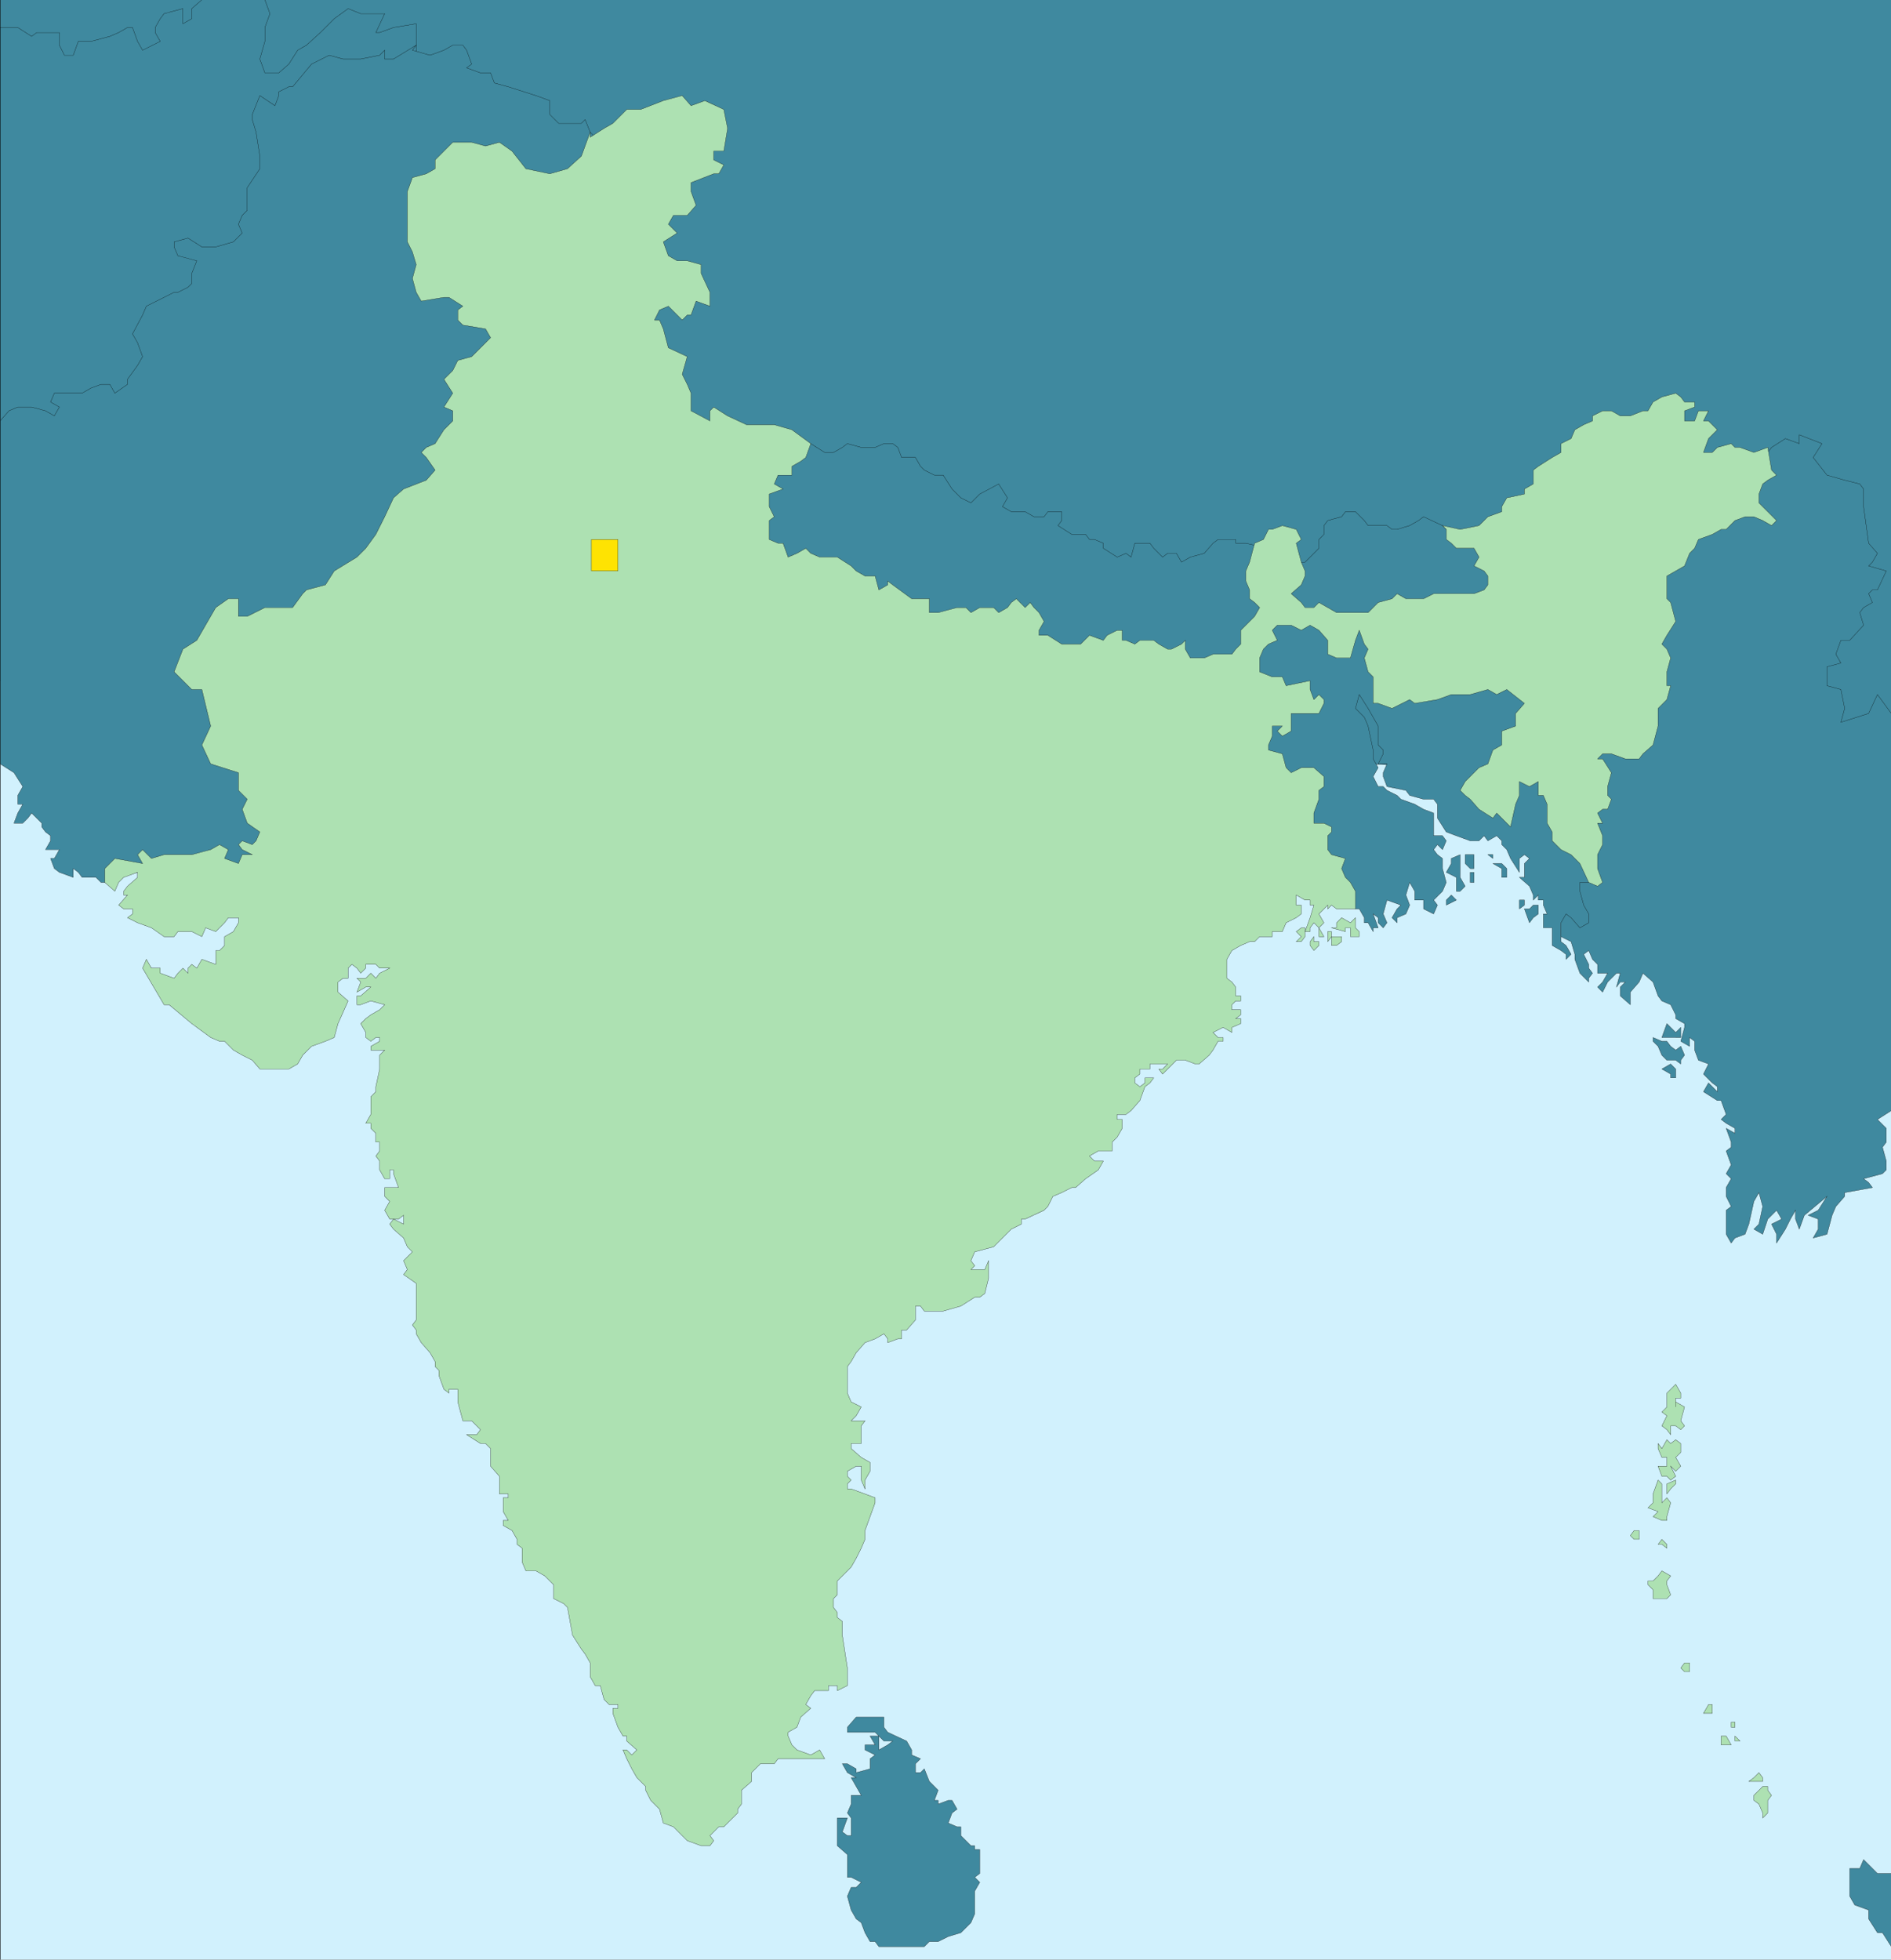 <svg xmlns="http://www.w3.org/2000/svg" width="359.964" height="373"><rect width="100%" height="100%" fill="#333333" stroke="none"/><defs><clipPath id="a"><path d="M126 209.5h360v373H126Zm0 0"/></clipPath><clipPath id="b"><path d="M126 209.5h360V361H126Zm0 0"/></clipPath><clipPath id="c"><path d="M126 209.5h360V362H126Zm0 0"/></clipPath><clipPath id="d"><path d="M423 292h63v155h-63zm0 0"/></clipPath><clipPath id="e"><path d="M422 291h64v156h-64zm0 0"/></clipPath><clipPath id="f"><path d="M126 209.5h80V299h-80zm0 0"/></clipPath><clipPath id="g"><path d="M478 563h8v18h-8zm0 0"/></clipPath><clipPath id="h"><path d="M477 562h9v19h-9zm0 0"/></clipPath><clipPath id="i"><path d="M126 217h114v163H126Zm0 0"/></clipPath><clipPath id="j"><path d="M126 209.5h360v373H126Zm0 0"/></clipPath></defs><g clip-path="url(#a)" transform="translate(-126.036 -209.5)"><path fill="#d1f1fd" stroke="#000" stroke-miterlimit="10" stroke-width=".045" d="M126.059 582.66v-373.2h360v373.2h-360"/></g><g clip-path="url(#b)" transform="translate(-126.036 -209.5)"><path fill="#3f899f" d="M126.059 209.46h360v151.438l-360-21.84V209.462"/></g><g clip-path="url(#c)" transform="translate(-126.036 -209.5)"><path fill="none" stroke="#000" stroke-miterlimit="10" stroke-width=".045" d="M126.059 209.46h360v151.438l-360-21.84V209.462"/></g><g clip-path="url(#d)" transform="translate(-126.036 -209.5)"><path fill="#3f899f" d="M423.18 310.262v77.52l1.922.956.718 2.403v.96l.961 2.637 1.68 1.684v-.723l.719-.96-.72-.958v-.722l-.96-1.918.96-.72.72 1.68.96.958v1.68h1.919l-.957 1.683-.961.957.96.96.958-1.917 1.68-1.684h.722l-.723 2.64.723-.956h.96l-.96.957v1.68l1.918 1.68v-2.4l1.68-1.917.722-1.684 1.918 1.684.961 2.637.719.96 1.68.72.96 1.921v.719l1.68.96v.72l-.719 2.64 1.68.961v-1.68l.961.72v1.679l.719 1.922 1.922.719-.961 1.921 1.68 1.68.96.719v.96l-1.68-1.679-.96 1.68 2.64 1.68h.72l.96 2.64-.96.957.96.723 1.68.96v.958l-1.68-.957.957 2.636v.961l-.957.72.957 2.64-.957 1.68.957.96-.957 1.68v1.68l.957 1.922-.957.718v4.563l.957 1.68.723-.961 1.918-.72.722-1.921.957-4.32.961-1.68.72 2.64-.72 3.36-.96.96 1.68.962.96-2.883 1.68-1.68.96 1.68-1.917.961.957 1.922v1.68l1.68-2.641.96-1.922.961-1.68v1.68l.72 1.922.96-2.64 4.32-3.602-1.68 2.64-1.921.961 1.922.72v1.92l-.961 1.68 2.64-.718.961-3.602.719-1.68 1.68-1.921v-.719l5.28-.96-.722-.962-.957-.719 3.598-.96.723-.72V430.5l-.723-2.64.723-.962v-2.636l-1.68-1.684 2.637-1.68v1.68-77.277l-2.637-3.602-1.684 3.602-5.277 1.68.719-2.641-.72-3.602-2.64-.718v-3.598l2.64-.723-.96-1.68.96-2.64h1.68l2.641-2.879-.722-2.398.722-.961 1.68-.961-.723-1.68.723-.719h.96l1.68-3.601-3.363-.961.723-.719.96-1.68-1.683-1.922-.957-6.957v-3.363l-.722-.957-2.88-.723-3.359-.957-2.64-3.363 1.68-2.637-4.32-1.68v1.68l-2.642-.96-2.636 1.68-.723.96-39.36 14.64"/></g><g clip-path="url(#e)" transform="translate(-126.036 -209.5)"><path fill="none" stroke="#000" stroke-miterlimit="10" stroke-width=".045" d="M423.18 310.262v77.52l1.922.956.718 2.403v.96l.961 2.637 1.68 1.684v-.723l.719-.96-.72-.958v-.722l-.96-1.918.96-.72.72 1.68.96.958v1.68h1.919l-.957 1.683-.961.957.96.96.958-1.917 1.68-1.684h.722l-.723 2.64.723-.956h.96l-.96.957v1.68l1.918 1.68v-2.4l1.68-1.917.722-1.684 1.918 1.684.961 2.637.719.96 1.68.72.96 1.921v.719l1.68.96v.72l-.719 2.64 1.68.961v-1.68l.961.72v1.679l.719 1.922 1.922.719-.961 1.921 1.68 1.68.96.719v.96l-1.68-1.679-.96 1.68 2.64 1.68h.72l.96 2.64-.96.957.96.723 1.68.96v.958l-1.68-.957.957 2.636v.961l-.957.72.957 2.64-.957 1.68.957.96-.957 1.68v1.68l.957 1.922-.957.718v4.563l.957 1.68.723-.961 1.918-.72.722-1.921.957-4.32.961-1.68.72 2.64-.72 3.36-.96.96 1.68.962.96-2.883 1.68-1.68.96 1.68-1.917.961.957 1.922v1.68l1.68-2.641.96-1.922.961-1.68v1.68l.72 1.922.96-2.64 4.32-3.602-1.68 2.64-1.921.961 1.922.72v1.92l-.961 1.68 2.64-.718.961-3.602.719-1.68 1.68-1.921v-.719l5.28-.96-.722-.962-.957-.719 3.598-.96.723-.72V430.5l-.723-2.64.723-.962v-2.636l-1.68-1.684 2.637-1.68v1.68-77.277l-2.637-3.602-1.684 3.602-5.277 1.68.719-2.641-.72-3.602-2.64-.718v-3.598l2.64-.723-.96-1.68.96-2.64h1.68l2.641-2.879-.722-2.398.722-.961 1.68-.961-.723-1.68.723-.719h.96l1.68-3.601-3.363-.961.723-.719.96-1.68-1.683-1.922-.957-6.957v-3.363l-.722-.957-2.88-.723-3.359-.957-2.64-3.363 1.68-2.637-4.32-1.68v1.68l-2.642-.96-2.636 1.68-.723.96-39.36 14.64"/></g><path fill="#3f899f" stroke="#000" stroke-miterlimit="10" stroke-width=".045" d="m303.144 165.32-3.36-5.28-1.68-26.161-.96-6-33.84-8.64-18.48-1.919h-2.641l-3.36 3.602-3.597 19.2 6.238 12.956 14.64 18.242 1.918 1.68h.723l.957 1.68v.96h.723l.96 1.68v-.718h.958l-.957-2.641.957.719v.96l.96.962.72-.961-.72-1.68.72-2.64 2.64.96-.719.719-.96 1.68.96.96v-.96l1.68-.72.719-1.679-.719-1.922.719-2.398.96 1.68v1.68h1.68V173l1.922.96.72-1.679-.72-.96 1.68-1.68.719-1.68-.719-2.64v-1.923l-.96-.718-.72-.961.72-.957.96.957.719-1.68-.719-.96h-1.68v-4.317l-1.922-.723-1.68-.96-2.64-.958-.719-.723-1.922-.957-.718-.722h-.961l-.957-1.918.957-1.68-.957-1.68v-1.68l-.961-4.562-.723-1.68-1.68-1.68.723-2.64 1.68 2.64.96 1.68.958 1.68v3.602l.96.96v.72l-.96 1.917h1.68l-.72 1.68v.723l.72 1.918 3.601.722.719.957 2.64.723h1.922l.72.957v2.64l1.679 2.641 1.922.72 2.636.96h1.68l.961-.96.723.96 1.68-.96.956.96v.723l.961.957.719 1.68 1.684 2.64v-2.64l.957-.72.96.72-.96.96V167h-.957l1.918 1.68.718 1.68v.96l.961-.96v.96h.961v.961l.719 1.68h-.719v2.64h1.68v3.36l1.68.96.96.72v.96l.961-.96-.96-1.68-.961-.723v-3.597l.96-1.68.961.719 1.68 1.922 1.68-.961v-1.68l-.961-1.68-.719-2.64v-1.68h1.68l.719-2.64m-26.879-63.602 5.277 1.922 7.684 2.398 1.918 6.242-11.282 4.32-18.476 1.68-9.364-.96-6.238-1.68-.96-2.641 1.921-6h1.68l2.64-2.64v-1.68l.958-.961v-1.68l.722-.96 2.64-.72.72-.96h1.917l1.68 1.68.723.96h3.597l.961.723h.961l2.399-.723 1.68-.96.96-.72 3.602 1.68 1.68 1.68"/><path fill="#3f899f" stroke="#000" stroke-miterlimit="10" stroke-width=".045" d="m241.464 104.36-.961 6.242-.719 9.359-8.879 7.918-52.32-6-15.602-9.598-18.238-6.242-3.601-7.68.96-12.238 8.641-1.68h3.598l2.64 1.68h1.68l1.68-.96.96-.72 2.641.72h2.641l1.68-.72h1.68l.96.72.72 1.917h2.64l.96 1.684.72.718 1.917.961h1.68l1.684 2.637 1.68 1.684 1.917.957 1.68-1.68 3.602-1.918 1.68 2.64-.962 1.68 1.68.957h2.64l1.68.961h1.922l.719-.96h2.64v1.68l-.718.96 2.636 1.68h2.641l.723.96h.957l1.68.72v.96l2.64 1.68 1.68-.719.96.72.72-2.642h2.882l.72.961 1.679 1.68.96-.719h1.68l.961 1.68 1.68-.96 2.64-.72 1.68-1.922.957-.718h3.364v.718h1.918l4.32.961"/><g clip-path="url(#f)" transform="translate(-126.036 -209.5)"><path fill="#3f899f" stroke="#000" stroke-miterlimit="10" stroke-width=".045" d="m126.059 298.262 31.203-13.922 48-62.64v-7.68l-4.32.718-2.641.961h-.723l1.684-3.597h-4.563l-2.398-.961-2.64 1.918-2.641 2.64-2.641 2.403-1.68.957-1.68 2.64-1.917 1.68h-2.641l-.961-2.64.96-3.36v-2.64l.962-2.637-.961-2.641h-12l-1.922 1.68v1.918l-1.68.96v-2.878l-3.597.96-.723.958-.96 1.68v.96l.96 1.68-3.36 1.68-.96-1.68-.957-2.64h-.961l-1.68.96-1.68.723-3.601.957h-2.399l-.96 2.64h-1.68l-.961-1.917v-2.403h-4.32l-.961.723-2.637-1.684h-3.363v83.524"/></g><path fill="#3f899f" stroke="#000" stroke-miterlimit="10" stroke-width=".045" d="M172.585 370.52h3.36l.96-.961h1.68l1.918-.957 2.402-.723 1.918-1.918.719-1.68v-4.32l.961-1.68-.961-.96.961-.72v-4.562h-.961v-.719h-.719l-1.918-1.922v-1.68h-.722l-1.68-.718.723-1.922.957-.719-.957-1.68h-.723l-1.918.72v-.72h-.723l.723-1.917-1.68-1.684-.96-2.398-.72.718h-.96v-1.68l.96-.956-1.683-.723v-.96l-.957-1.68-3.602-1.68-.718-.957v-1.922h-5.282l-1.68 1.922v.957h5.282l.719.722.96.957h1.68l-.96.723-1.68.957v-2.637h-1.68l.961 1.68h-1.922v.957l1.922.961-.96.723v1.918l-2.642.718v-.718l-1.68-.961h-.96l.96 1.68 1.68.96h-.96l1.921 3.36h-1.921v1.68l-.72 1.68.72.96v3.36h-.72l-.96-.72.96-2.64h-1.917v5.281l1.918 1.68v4.32h.719l1.921.961-.96.957h-.962l-.718 1.684.719 2.637.96 1.68.961.722.72 1.918.96 1.68h.961l.719.96h5.281M277.226 169.64V167l-1.922-.96.96-1.68v-.962l1.68-.718V167l.961 1.68-.96.96h-.72m-1.921 2.641v-.96l.96-.962.962.961-1.922.961m4.558-4.321v-1.92h.723v1.92h-.723m.723-2.64h-.723l-.957-.96v-1.68h1.68v2.64"/><path fill="#3f899f" d="m284.183 163.398-.957-.718h.957zm0 0"/><path fill="none" stroke="#000" stroke-miterlimit="10" stroke-width=".045" d="m284.183 163.398-.957-.718h.957v.718"/><path fill="#3f899f" stroke="#000" stroke-miterlimit="10" stroke-width=".045" d="M284.183 164.36h1.68l.96.96V167h-.96v-1.68l-1.68-.96m6.961 11.28-.961-2.64h.96l.72-.719h.96v1.68l-.96.719-.72.96m-1.917-2.64v-1.68h.957v.961l-.957.719m29.757 24.48h-2.64l.96-2.64 1.68 1.68.961-.961v1.921h-.96m.96 5.04v-.72l.72-.96-.72-1.68-.96.719-.961-.719-.72-.96h-.96l-1.68-.72v.72l.961.96.719 1.68.96.96h1.68l.961.72m-3.601.96 1.68-.96.96.96v1.68h-.96v-.719l-1.68-.96"/><g clip-path="url(#g)" transform="translate(-126.036 -209.5)"><path fill="#3f899f" d="M486.059 566.102h-2.637l-2.64-2.641-.723 1.68h-1.918v5.28l.96 1.68 2.637.958v1.68l1.684 2.64h.957l1.68 2.64v-13.917"/></g><g clip-path="url(#h)" transform="translate(-126.036 -209.5)"><path fill="none" stroke="#000" stroke-miterlimit="10" stroke-width=".045" d="M486.059 566.102h-2.637l-2.64-2.641-.723 1.68h-1.918v5.28l.96 1.68 2.637.958v1.68l1.684 2.64h.957l1.68 2.64v-13.917"/></g><path fill="#3f899f" d="m.022 80.121 1.68-1.922 1.684-.719h2.636l2.641.72 1.68.96.96-1.68-1.679-.96.719-1.68h5.281l1.68-.961 1.922-.719h1.68l.956 1.68 2.403-1.68v-.96l1.918-2.641.96-1.68-.96-2.64-.957-1.68 1.918-3.598.718-1.68 5.282-2.64h.718l1.922-.961.719-.72v-1.92l.96-2.4-3.6-.96-.72-1.68v-.96l2.641-.72 2.64 1.68h2.641l3.36-.96 1.68-1.68-.72-1.68.72-1.68.96-.96v-4.321l2.399-3.598V29.72l-.719-4.559-.723-2.398V21.8l1.442-3.602 2.879 1.922.722-1.922v-.719l1.918-.96h.72l3.6-4.32 3.36-1.68 2.64.718h3.36l3.602-.718.96-.961v1.68h1.68l4.32-2.637-.722.957 3.36.96 2.64-.96 1.68-.957h1.922l.718.957.961 2.64-.96.723 2.64.957h1.922l.719 1.922 2.64.719 5.277 1.68 2.641.96v2.64l1.68 1.68h4.32l.723-.718.957 2.398.96.961-60.238 141.84-12 1.68-13.203-3.602h-5.277l-2.64 1.922h-.72l-.96-.961h-2.64l-.72-.96-.96-.72V167l-2.641-.96-.961-.72-.719-1.922h.719l.96-1.68h-2.64l.961-1.679v-.96l-.96-.72-.72-.96v-.72l-.96-.96-.962-.957-.718.957-.961.96h-1.68l.723-1.917.957-1.684h-.957v-1.68l.957-1.68-1.68-2.64-2.64-1.68V80.121"/><g clip-path="url(#i)" transform="translate(-126.036 -209.5)"><path fill="none" stroke="#000" stroke-miterlimit="10" stroke-width=".045" d="m126.059 289.621 1.68-1.922 1.683-.719h2.637l2.64.72 1.68.96.96-1.68-1.679-.96.719-1.68h5.281l1.68-.961 1.922-.719h1.68l.956 1.68 2.403-1.68v-.96l1.918-2.641.96-1.68-.96-2.64-.957-1.68 1.918-3.598.718-1.68 5.282-2.64h.718l1.922-.961.72-.72v-1.92l.96-2.4-3.602-.96-.718-1.68v-.96l2.64-.72 2.64 1.68h2.642l3.359-.96 1.68-1.68-.72-1.68.72-1.68.96-.96v-4.321l2.399-3.598v-2.402l-.719-4.559-.722-2.398v-.961l1.441-3.602 2.879 1.922.723-1.922v-.719l1.918-.96h.718l3.602-4.32 3.36-1.68 2.64.718h3.36l3.6-.718.962-.961v1.68h1.68l4.32-2.637-.723.957 3.36.96 2.64-.96 1.68-.957h1.922l.718.957.961 2.64-.96.723 2.64.957h1.922l.719 1.922 2.64.719 5.278 1.68 2.64.96v2.64l1.68 1.68h4.32l.723-.718.957 2.398.96.961-60.237 141.84-12 1.68-13.204-3.602h-5.277l-2.64 1.922h-.72l-.96-.961h-2.64l-.72-.96-.96-.72v1.68l-2.641-.96-.961-.72-.719-1.922h.719l.96-1.68h-2.64l.961-1.679v-.96l-.96-.72-.72-.96v-.72l-.96-.96-.961-.957-.72.957-.96.96h-1.68l.723-1.917.957-1.684h-.957v-1.68l.957-1.68-1.68-2.64-2.64-1.68v-65.277"/></g><path fill="#ade1b2" stroke="#000" stroke-miterlimit="10" stroke-width=".045" d="M247.702 179.238h-.957l.957-.957-.957-.96.957-.72h.723v1.68l-.723.957m2.403 1.684-.72-.961v-.723l.72-.957v.957h.96v.723l-.96.96m2.64-1.683v-1.918h.719v.961l-.719.957m1.68.722h-.961v-1.679h1.922v.957l-.961.723m4.32-1.68h-1.68v-1.68h-.96v.72l-2.641-.72h.96v-.96l.962-.961 1.68.96.957-.96v1.922l.722.718v.961m77.758 166.797-.961.961v-.96l-.719-1.68-.96-.72v-.96l.96-.957.719-.723h.961v.723l.723.957-.723.96v2.4m-2.641-6.001h1.68v-.719l-.719-.96-.96.96-.958.72h.957M320.663 318.2l-.719-.72.72-.96h.96v1.68h-.96m5.28 7.921h-1.68l.962-1.68h.718v1.68m3.598 6h-1.918v-1.68h.961l.957 1.68m.723-.723v-.957l.96.957h-.96m-.723-2.636v-.961h.723v.96h-.723m-13.199-24.48h-1.68v-1.68l-.96-.96v-.72h.96l.961-.96.719-.961 1.68.96-.72.962v.719l.72 1.918-.72.722h-.96m0-10.321h-.719l.719-.96.96.96v.72l-.96-.72m0-4.562-1.68-.718.961-.961-1.922-.719.961-.96v-1.68l.961-2.641.719.722v3.598l.96-.96.72.96-.72 2.64v.72h-.96M311.065 293l-.722-.719.722-.96h.958V293h-.958m6.239-8.64v-1.919l1.68-.722v.722l-.962.957-.718.961m0-3.359h-.961l-.719-1.922h1.68v-1.68h-.961l-.719-1.68v-.956l.719.957.96-1.68.72.723.96-.723.961.723v1.68l-.96.956.96 1.68-.96.961-.962-.96.961 1.921-.96.719-.72-.719m.001-8.879-.961-.723.96-1.918-.96-.718.96-.961v-2.64l1.68-1.68.961 1.68v.96h-.96v1.68-.961l1.68.96-.72 2.641.72.957-.72.723-.96-.723h-.962v1.68l-.718-.957"/><path fill="#ade1b2" stroke="#000" stroke-miterlimit="10" stroke-width=".045" d="m274.585 100.04 3.36.722 3.597-.723 1.684-1.68 2.636-.96v-.958l.961-1.68 3.36-.722v-.96l1.68-.958v-2.64l.96-.72 2.64-1.683 1.68-.957v-1.68l1.922-.96.72-1.68 1.679-.961 1.68-.719v-.96l1.921-.962h1.68l1.68.961h1.918l2.402-.96h.957l.961-1.68 1.68-.961 2.64-.72.961.72.72.96h1.921v.961l-1.922.72v1.921h1.922l.719-1.922h1.922l-.961 1.922h.96l1.68 1.68-1.68 1.68-.96 2.64h1.68l.96-.96 2.637-.72.723.72h.96l2.637.96 2.641-.96.723 4.32.957.96-1.68.957-.961.723-.719 1.918v1.68l3.36 3.36-.957.96-1.684-.96-1.68-.72h-1.68l-1.917.72-1.68 1.683h-.96l-1.68.957-2.641.96-.719 1.68-.96.961-.962 2.399-3.36 1.922v4.32l.72.719.96 3.601-1.68 2.64-.96 1.68.96.958.72 1.68-.72 2.64v2.64h.72l-.72 2.641-1.679 1.68v3.36l-.96 3.6-1.919 1.68-.723.961h-2.636l-2.64-.96h-1.68l-.961.96h.96l1.68 2.637-.723 2.64v1.68l.723.723-.723 1.918h-.957l-.96.723.96 1.918h-.96l.96 2.398v1.684l-.96 1.918v2.64l.96 2.64-.96.72-1.68-.72-1.68-3.6-1.68-1.68-1.921-.961-1.68-1.68v-1.68l-.961-1.68v-3.6l-.719-1.68h-.96v-2.637l-1.68.957-1.918-.957v2.636l-.723 1.68-.961 4.32-2.637-2.636-.722.957-2.641-1.68-1.68-1.918-.957-.723-.96-.957.96-1.68 1.68-1.683.957-.957 1.684-.723.957-2.636 1.68-.961v-2.64l2.64-.962v-2.398l1.68-1.922-3.36-2.64-1.918.96-1.68-.96-3.363.96h-3.597l-2.64.961-4.321.719-.961-.719-3.36 1.68-2.64-.961h-.957v-5.04l-.961-.96-.723-2.64.723-1.68-.723-.957-.957-2.641-.723 1.918-.957 3.36h-2.64l-1.68-.72v-2.64l-1.68-1.918-1.68-.961-1.683.96-1.918-.96h-2.64l-.961.96.96 1.919-1.68.723-.96.957-.719 1.68v2.64l2.399.96h1.922l.718 1.68 4.563-.96v1.68l.719 1.921.96-.96.957.96v.719l-.957 1.922h-5.28v3.36l-1.68.96-.961-.96.96-.962h-1.921v1.922l-.72 1.68v.96l2.642.72.718 2.64.961.957 1.918-.957h2.403l1.917 1.68v1.918l-.957.722v1.68l-.96 2.64v1.919h1.917l1.442.718v.961l-.719.72v2.64l.719.96 2.64.72-.718 1.921.719 1.68.96.96.958 1.68V173h-3.598l-.961-.719-.719.719v-.719l-1.68 1.68.958 1.68-.958.96.958 1.68h-.958v-1.68l-.96-.96-.72.96v.72h-.96l.96-2.641.72-2.399h-.72v-.96h-.96l-1.68-.962v1.922h.957v1.68l-.957.719-1.922.96-.718 1.68h-1.922v.961h-2.399l-.96.957h-.962l-1.68.723-1.679.96-.961 1.68v3.598l.961.723.723.957v1.68h.957v.96h-.957l-.723.72v.96h1.68v.961l-.957.719h.957v.96l-1.68.72v.96l-1.68-.96-1.918.96.957.961h.961v.72h-.96l-.958 1.679-.722.96-1.918 1.68h-.723l-1.918-.718h-1.68l-2.64 2.64-.719-.96h.719l.96-.961h-3.359v.96h-1.922v.961l-.96.72v.96l.96.719.961-.719v-.96h1.68l-.719.96-.96.719-.962 2.64-1.68 1.918-.96.723h-1.68v.957h.961v1.684l-.96 1.68-.962.956v1.68h-2.637l-1.68.961.958.961h1.68l-.958 1.68-2.402 1.68-1.918 1.68h-.722l-1.918.96-1.68.719-.961 1.922-.719.718-3.601 1.68h-.72V233l-1.921.96-3.36 3.36-3.601.961-.719 1.68.719.96-.719.72h2.64l.72-1.68v3.36l-.72 2.878-.96.723h-.961l-2.637 1.68-3.363.957h-3.598l-.718-.957h-.961v2.636l-1.68 1.922h-.96v1.68h-.72l-1.922.719v-.72l-.718-.96-1.68.96-1.922.72-1.68 1.921-.96 1.68-.72.961v5.04l.72 1.679 1.921.96-.96 1.68-.961.961h2.64l-.719.957v3.364h-1.921v.957l1.921 1.68 1.68.96v1.68l-.96 1.68v1.68l-.72-1.68v-2.64h-.96l-1.68.96V281l.719.719-.72.722v.957h.72l2.64.961 1.922.72v.96l-1.922 5.281V293l-.719 1.68-.96 1.922-.961 1.68-2.637 2.64v2.637l-.723.722v1.68l.723.96v.958l.957.723v2.636l.96 6.242v3.36l-1.917.96v-.96h-1.684v.96h-2.637l-.722.962-.957 1.68.957.718-1.918 1.68-.723 1.922-1.68.957v.722l.723 1.68.957.957 2.64.961 1.68-.96.961 1.683h-8.878l-.72.957h-2.64l-1.68 1.68v1.68l-1.921 1.683v2.636l-.72.961v.72l-2.64 2.64h-.96l-1.68 1.68.718.96-.718.961h-1.68l-2.64-.96-2.641-2.641-1.918-.719-.723-2.64-1.68-1.68-.957-1.918v-.723l-1.68-1.68-.96-1.68-.961-1.917-.719-1.684h.719l.96.961.962-.96-1.922-1.68v-.958h-.719l-.96-1.68-.962-2.64v-.96h.961v-.72h-1.68l-.96-.96-.72-2.641h-.96l-.961-1.68v-2.64l-.957-1.68-.723-.961-1.68-2.64-.96-5.278-.72-.723-1.917-.957v-2.64l-1.684-1.68-1.68-.961h-1.917l-.72-1.68v-2.64l-.96-.72V293l-.961-1.68-1.68-.96v-.962h.961l-.96-1.68v-2.64h.96v-.719h-1.68V281l-1.68-1.922v-3.36l-.96-.956h-.961l-2.64-1.684h1.921l.719-.957-.719-.723-.96-.957h-1.68l-.961-3.601v-2.399h-1.68v.72l-.961-.72-.961-2.64v-.961l-.719-.719v-.96l-.96-1.68-1.68-1.922-.957-1.68v-.719l-.723-.96.723-.962v-6.957l-2.403-1.68.719-.96-.719-1.68.719-.723.961-.957-.961-.96-.719-1.68-1.918-1.68-.722-.961.722-.96 1.918.96v-1.68l-.96.72h-1.68l-.957-1.68.957-1.68-.957-.961v-1.68h2.636l-.957-2.64v-.72h-.722v1.68h-.957l-.961-1.68V221l-.723-.96.723-.962v-1.68h-.723v-1.68l-.957-.956v-.961h-.96l.96-1.68v-3.36l.957-.96v-.961l.723-3.36v-2.64l.96-.961h-2.64v-.719l1.68-.96v-.72h-.723l-.957.72-.96-.72v-.96l-.962-1.68.961-.961.961-.719 1.68-.96.96-.962-2.64-.718-1.922.718h-.719v-1.68h.72l1.921-1.68h-.96l-1.68.962.718-1.918-.719-.723h1.68l.961-.96.957.96.723-.96 1.918-.958h-1.918l-.723-.722h-1.918v.722l-.96.957-.72-.957-.96-.722-.72.722v1.918h-.96l-.961.723v1.918l1.922 1.68-1.922 4.32-.719 2.64-1.68.72-2.64.96-1.68 1.68-.96 1.68-1.68.96h-5.52l-1.442-1.68-1.917-.96-1.68-.961-1.68-1.68h-.96l-1.68-.719-3.602-2.64-4.32-3.602h-.957l-4.082-6.957.718-1.68.961 1.68h1.68v.957l2.64.961.72-.96.96-.958.961.957v-.957l.719-.722.96.722.962-1.68 2.64.958v-2.637h.72l.96-.961v-1.68l1.68-.96.96-1.68v-.961h-1.921l-.719.96-1.68 1.68-1.921-.718-.72 1.68-1.921-.962h-2.64l-.72.961h-1.917l-2.403-1.68-2.64-.96-1.918-.961.96-.72V173h-1.683l-.957-.719 1.68-1.922h-.723v-.718l.723-.961 1.918-1.68v-.96l-2.641.96-.957.96-.723 1.68-1.918-1.68v-2.64l1.918-1.922 5.282.961-.961-1.68.96-.96 1.68 1.68 2.403-.72h5.277l3.602-.96 1.68-.957 1.679.957-.719 1.68 2.64.96.72-1.68h1.917l-1.917-.96-.72-.957.72-.723 1.917.723.723-.723.719-1.68-2.399-1.68-.96-2.64.96-1.918-1.68-1.68v-3.363l-5.28-1.68-1.68-3.597 1.68-3.602-1.68-6.96h-1.922l-3.36-3.36 1.68-4.32 2.64-1.68 3.602-6.238 2.399-1.68h1.922v3.36h1.68l3.359-1.68h5.277L57.624 113l.719-.719 3.601-.96 1.68-2.641 4.32-2.64 1.68-1.68 1.918-2.641 1.684-3.36 1.68-3.597 1.917-1.684 4.32-1.68 1.68-1.918-1.68-2.402-.96-.957.96-.96 1.68-.72 1.68-2.64 1.68-1.68V78.2l-1.68-.719 1.68-2.64-1.68-2.64 1.68-1.68.96-1.918 2.641-.723 1.68-1.68 1.922-1.918-.961-1.68-4.32-.722-.961-.957V59l.96-.719-2.64-1.68h-.961l-4.32.72-.957-1.68L78.503 53l.723-2.64-.723-2.4-.961-1.92v-9.6l.961-2.64 2.64-.723 1.68-.957v-1.68l1.68-1.68 1.68-1.683h3.601l2.64.723 2.641-.723 2.399 1.684 2.64 3.36 4.56.956 3.358-.957 2.641-2.402 1.68-4.559v.961l2.64-1.68 1.68-.96 2.64-2.641h2.641l4.32-1.68 3.598-.96 1.68 1.921 2.64-.96 3.602 1.679.719 3.601-.719 4.32h-1.922v1.68l1.922.957-.96 1.68h-.962l-4.32 1.684v1.68l.961 2.636-1.68 1.922h-2.64l-.957 1.68 1.68 1.68-2.641 1.68.96 2.64 1.68.96h1.918l2.64.72v1.68l1.68 3.6v2.641l-2.64-.96-.961 2.64h-.719l-.96.96-.958-.96-1.68-1.68-1.683.719-.957 1.922h.957l.723 1.68.96 3.597 3.598 1.68-.96 3.36.96 1.921.719 1.68v3.36l3.602 1.921V78.2l.718-.719 2.641 1.68 3.602 1.68h5.28l3.36.96 3.598 2.641-.957 2.637-.961.723-1.68.96v1.68h-2.64l-.72 1.68 1.68.957-2.64.961v2.402l.96 1.918-.96.72v3.6l1.68.72h.96l.957 2.64 1.68-.719 1.684-.96.957.96 1.68.72h3.363l2.636 1.679.961.96 1.68.962h1.922l.719 2.64 1.68-.96v-.72l.96.72 3.598 2.64h3.363v2.64h1.68l3.598-.96h1.68l.96.96 1.68-.96h2.64l.962.96 1.68-.96.718-.961.96-.72 1.68 1.68.962-.96.718.96.961.962.961 1.68-.96 1.679v.96h1.679l2.64 1.68h3.598l1.684-1.68 2.636.958.723-.957 1.918-.961h.961v1.918h.719l1.68.723.96-.723h2.641l.961.723 1.68.957h.718l1.922-.957.72-.723v1.68l.96 1.68h2.64l1.68-.72h3.598l.723-.96.957-.957v-2.641l2.64-2.64.961-1.68-.96-.961-.962-.72v-1.679l-.718-1.68v-1.921l.718-1.68.961-3.602 1.68-.718.96-1.918h.72l1.922-.723 2.64.723.957 1.918-.957.718.957 3.602.723 1.68v.96l-.723 1.68-1.918 1.68 1.918 1.68.723.96h1.68l.96-.96 3.36 1.922h6l1.918-1.922 2.64-.72.961-.96 1.68.96h3.36l1.921-.96h7.68l1.918-.719.723-.96v-1.68l-.723-.961-1.918-.961.957-1.68-.957-1.68h-3.36l-.96-.96-.961-.72v-1.917l-.719-.723"/><path fill="#fee302" stroke="#000" stroke-miterlimit="10" stroke-width=".045" d="M112.585 108.68v-6h5.04v6h-5.04"/><g clip-path="url(#j)" transform="translate(-126.036 -209.5)"><path fill="none" stroke="#000" stroke-miterlimit="10" stroke-width=".045" d="M126.059 582.66v-373.2h360v373.2h-360"/></g></svg>
